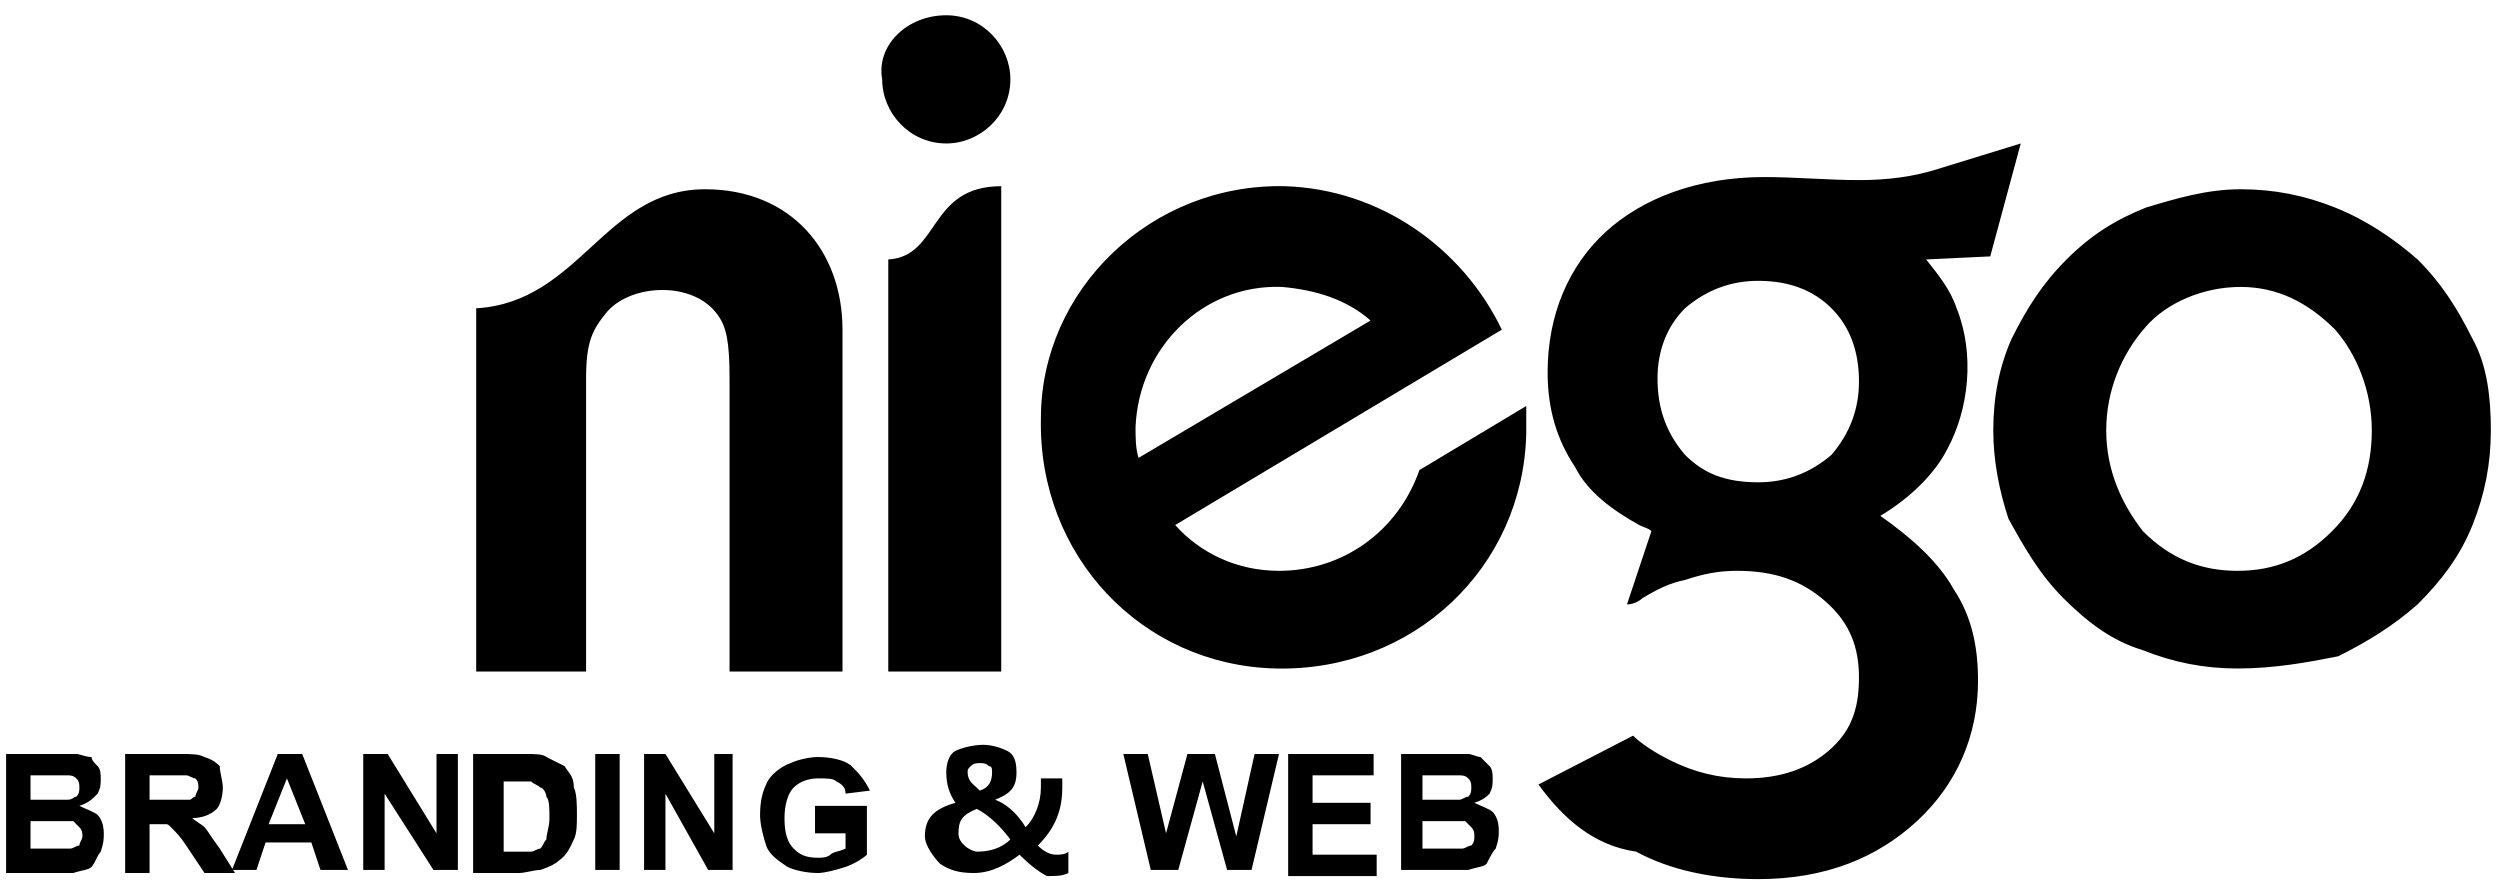 <?xml version="1.0" encoding="utf-8"?>
<!-- Generator: Adobe Illustrator 25.0.0, SVG Export Plug-In . SVG Version: 6.00 Build 0)  -->
<svg version="1.1" id="图层_1" xmlns="http://www.w3.org/2000/svg" xmlns:xlink="http://www.w3.org/1999/xlink" x="0px" y="0px"
	 viewBox="0 0 81.9 29.2" style="enable-background:new 0 0 81.9 29.2;" xml:space="preserve">
<g id="Page_1">
	<g id="图层_1_2_">
		<path d="M31,0.5c1.2,0,2.1,1,2.1,2.1c0,1.2-1,2.1-2.1,2.1c-1.2,0-2.1-1-2.1-2.1C28.7,1.5,29.7,0.5,31,0.5L31,0.5L31,0.5z
			 M45.8,24.7h1.6c0.3,0,0.6,0,0.7,0c0.1,0,0.3,0.1,0.4,0.1c0.1,0.1,0.2,0.2,0.3,0.3c0.1,0.1,0.1,0.3,0.1,0.4c0,0.2,0,0.3-0.1,0.5
			c-0.1,0.1-0.2,0.2-0.5,0.3c0.2,0.1,0.5,0.2,0.6,0.3c0.1,0.1,0.2,0.3,0.2,0.6c0,0.2,0,0.3-0.1,0.6c-0.1,0.1-0.2,0.3-0.3,0.5
			c-0.1,0.1-0.3,0.1-0.6,0.2c-0.1,0-0.4,0-0.9,0h-1.3v-3.8H45.8z M46.6,25.3v0.9h0.6c0.3,0,0.4,0,0.6,0c0.1,0,0.2-0.1,0.3-0.1
			c0.1-0.1,0.1-0.2,0.1-0.3c0-0.1,0-0.2-0.1-0.3c-0.1-0.1-0.2-0.1-0.3-0.1c-0.1,0-0.3,0-0.7,0H46.6L46.6,25.3z M46.6,26.8v1h0.7
			c0.2,0,0.5,0,0.6,0c0.1,0,0.2-0.1,0.3-0.1c0.1-0.1,0.1-0.2,0.1-0.3c0-0.1,0-0.2-0.1-0.3c-0.1-0.1-0.1-0.1-0.2-0.2
			c-0.1,0-0.3,0-0.7,0H46.6L46.6,26.8z M42.2,28.5v-3.8H45v0.7h-2v0.9h1.9v0.7H43v1h2.1v0.7h-2.9V28.5z M37.7,28.5l-0.9-3.8h0.8
			l0.6,2.6l0.7-2.6h0.9l0.7,2.7l0.6-2.7h0.8l-0.9,3.8h-0.8l-0.8-2.9l-0.8,2.9H37.7L37.7,28.5z M33.4,28c-0.4,0.3-0.9,0.6-1.5,0.6
			c-0.5,0-0.8-0.1-1.1-0.3c-0.2-0.2-0.5-0.6-0.5-0.9c0-0.6,0.3-0.9,1-1.1C31.1,26,31,25.7,31,25.3c0-0.3,0.1-0.6,0.3-0.7
			c0.2-0.1,0.6-0.2,0.9-0.2c0.3,0,0.6,0.1,0.8,0.2c0.2,0.1,0.3,0.3,0.3,0.7c0,0.5-0.2,0.7-0.7,0.9c0.3,0.1,0.7,0.4,1,0.9
			c0.3-0.3,0.5-0.8,0.5-1.3c0-0.1,0-0.2,0-0.3h0.7c0,0.1,0,0.2,0,0.3c0,0.7-0.2,1.3-0.8,1.9c0.2,0.2,0.4,0.3,0.6,0.3
			c0.1,0,0.3,0,0.4-0.1v0.7c-0.2,0.1-0.4,0.1-0.7,0.1C34.1,28.6,33.8,28.4,33.4,28L33.4,28z M32.1,25.9c0.3-0.1,0.4-0.3,0.4-0.6
			c0-0.1,0-0.2-0.1-0.2C32.3,25,32.2,25,32.1,25c-0.1,0-0.2,0-0.3,0.1c-0.1,0.1-0.1,0.1-0.1,0.2C31.7,25.6,31.9,25.7,32.1,25.9
			L32.1,25.9z M33.1,27.5c-0.3-0.4-0.7-0.8-1.1-1c-0.5,0.2-0.6,0.4-0.6,0.8c0,0.2,0.1,0.3,0.2,0.4c0.1,0.1,0.3,0.2,0.4,0.2
			C32.4,27.9,32.8,27.8,33.1,27.5L33.1,27.5z M26.7,27.1v-0.7h1.7V28c-0.1,0.1-0.4,0.3-0.7,0.4c-0.3,0.1-0.7,0.2-0.9,0.2
			c-0.4,0-0.8-0.1-1-0.2c-0.3-0.2-0.6-0.4-0.7-0.7c-0.1-0.3-0.2-0.7-0.2-1c0-0.5,0.1-0.8,0.2-1c0.1-0.3,0.5-0.6,0.8-0.7
			c0.2-0.1,0.6-0.2,0.9-0.2c0.4,0,0.9,0.1,1.1,0.3c0.2,0.2,0.4,0.4,0.6,0.8l-0.8,0.1c0-0.2-0.1-0.3-0.3-0.4
			c-0.1-0.1-0.3-0.1-0.6-0.1c-0.3,0-0.6,0.1-0.8,0.3c-0.2,0.2-0.3,0.6-0.3,1c0,0.5,0.1,0.8,0.3,1c0.2,0.2,0.4,0.3,0.8,0.3
			c0.1,0,0.3,0,0.4-0.1c0.1-0.1,0.3-0.1,0.5-0.2v-0.5h-1V27.1z M21.1,28.5v-3.8h0.7l1.6,2.6v-2.6H24v3.8h-0.8L21.8,26v2.5H21.1
			L21.1,28.5z M19.5,28.5v-3.8h0.8v3.8L19.5,28.5L19.5,28.5z M15.7,24.7h1.5c0.3,0,0.6,0,0.7,0.1c0.2,0.1,0.4,0.2,0.6,0.3
			c0.1,0.2,0.3,0.3,0.3,0.7c0.1,0.2,0.1,0.6,0.1,0.9c0,0.3,0,0.6-0.1,0.8c-0.1,0.2-0.2,0.5-0.5,0.7c-0.1,0.1-0.3,0.2-0.6,0.3
			c-0.2,0-0.5,0.1-0.7,0.1h-1.5v-3.9H15.7z M16.5,25.3v2.6H17c0.2,0,0.3,0,0.4,0c0.1,0,0.2-0.1,0.3-0.1c0.1-0.1,0.1-0.2,0.2-0.3
			c0-0.2,0.1-0.4,0.1-0.7c0-0.3,0-0.6-0.1-0.7c0-0.1-0.1-0.3-0.2-0.3c-0.1-0.1-0.2-0.1-0.3-0.2c-0.1,0-0.3,0-0.7,0h-0.3V25.3z
			 M11.9,28.5v-3.8h0.8l1.6,2.6v-2.6h0.7v3.8h-0.8L12.6,26v2.5H11.9L11.9,28.5z M11.4,28.5h-0.9l-0.3-0.9H8.7l-0.3,0.9H7.6l1.5-3.8
			h0.8L11.4,28.5L11.4,28.5z M10,27l-0.6-1.5L8.8,27H10L10,27z M4.1,28.5v-3.8h1.7c0.5,0,0.7,0,0.9,0.1C7,24.9,7.1,25,7.2,25.1
			c0,0.2,0.1,0.5,0.1,0.7c0,0.3-0.1,0.6-0.2,0.7c-0.2,0.2-0.5,0.3-0.8,0.3c0.1,0.1,0.3,0.2,0.4,0.3c0.1,0.1,0.2,0.3,0.5,0.7l0.5,0.8
			h-1l-0.6-0.9c-0.2-0.3-0.3-0.4-0.5-0.6C5.5,27,5.5,27,5.4,27c-0.1,0-0.2,0-0.3,0H4.9v1.6H4.1C4.1,28.6,4.1,28.5,4.1,28.5z
			 M4.9,26.2h0.6c0.3,0,0.6,0,0.7,0c0.1,0,0.1-0.1,0.2-0.1c0-0.1,0.1-0.2,0.1-0.3c0-0.1,0-0.2-0.1-0.3c-0.1,0-0.2-0.1-0.3-0.1
			c-0.1,0-0.2,0-0.6,0H4.9V26.2L4.9,26.2z M0.2,24.7h1.6c0.3,0,0.6,0,0.7,0c0.1,0,0.3,0.1,0.5,0.1C3,24.9,3.1,25,3.2,25.1
			c0.1,0.1,0.1,0.3,0.1,0.4c0,0.2,0,0.3-0.1,0.5c-0.2,0.2-0.3,0.3-0.6,0.4c0.2,0.1,0.5,0.2,0.6,0.3c0.1,0.1,0.2,0.3,0.2,0.6
			c0,0.2,0,0.3-0.1,0.6C3.2,28,3.1,28.3,3,28.4c-0.1,0.1-0.3,0.1-0.6,0.2c-0.1,0-0.4,0-0.9,0H0.2V24.7L0.2,24.7z M1,25.3v0.9h0.6
			c0.3,0,0.4,0,0.6,0s0.2-0.1,0.3-0.1c0.1-0.1,0.1-0.2,0.1-0.3c0-0.1,0-0.2-0.1-0.3c-0.1-0.1-0.2-0.1-0.3-0.1c-0.1,0-0.3,0-0.7,0H1
			L1,25.3z M1,26.8v1h0.7c0.2,0,0.5,0,0.6,0c0.1,0,0.2-0.1,0.3-0.1c0-0.1,0.1-0.2,0.1-0.3c0-0.1,0-0.2-0.1-0.3
			c-0.1-0.1-0.1-0.1-0.2-0.2c-0.1,0-0.3,0-0.7,0H1L1,26.8z M42.1,6.1c3.1,0.1,5.8,2,7.1,4.7l-10.7,6.4c0.8,0.9,2,1.5,3.4,1.5
			c2.1,0,3.9-1.3,4.6-3.3l3.5-2.1c0,0.3,0,0.6,0,0.9c-0.1,4.4-3.7,7.8-8.2,7.7c-4.4-0.1-7.8-3.7-7.7-8.2C34.1,9.5,37.7,6,42.1,6.1
			L42.1,6.1L42.1,6.1z M69,14.1c0,1.3,0.5,2.4,1.2,3.3c0.9,0.9,1.9,1.3,3.1,1.3s2.2-0.4,3.1-1.3c0.9-0.9,1.3-2,1.3-3.3
			c0-1.3-0.5-2.5-1.2-3.3c-0.9-0.9-1.9-1.4-3.1-1.4c-1.2,0-2.4,0.5-3.1,1.3C69.5,11.6,69,12.8,69,14.1L69,14.1L69,14.1z M65.3,14.1
			c0-1.1,0.2-2.1,0.6-3c0.5-1,1-1.8,1.8-2.6c0.8-0.8,1.6-1.3,2.6-1.7c1-0.3,2-0.6,3.1-0.6c1.1,0,2.1,0.2,3.1,0.6
			c1,0.4,1.9,1,2.7,1.7c0.8,0.8,1.3,1.6,1.8,2.6c0.5,0.9,0.6,2,0.6,3c0,1.1-0.2,2.1-0.6,3.1c-0.4,1-1,1.8-1.8,2.6
			c-0.8,0.7-1.6,1.2-2.6,1.7c-1,0.2-2.1,0.4-3.3,0.4c-1.1,0-2.1-0.2-3.1-0.6c-1-0.3-1.8-0.9-2.6-1.7c-0.8-0.8-1.3-1.7-1.8-2.6
			C65.5,16.1,65.3,15.1,65.3,14.1L65.3,14.1L65.3,14.1z M54.3,12.4c0,1,0.3,1.8,0.9,2.5c0.6,0.6,1.3,0.9,2.4,0.9
			c0.9,0,1.7-0.3,2.4-0.9c0.6-0.7,0.9-1.5,0.9-2.4c0-1-0.3-1.8-0.9-2.4c-0.6-0.6-1.4-0.9-2.4-0.9c-0.9,0-1.7,0.3-2.4,0.9
			C54.6,10.7,54.3,11.5,54.3,12.4L54.3,12.4L54.3,12.4z M50.4,25.7l3.1-1.6c0.3,0.3,0.8,0.6,1.2,0.8c0.8,0.4,1.6,0.6,2.5,0.6
			c1.1,0,2-0.3,2.7-0.9c0.7-0.6,1-1.3,1-2.4c0-1-0.3-1.8-1.1-2.5s-1.7-1-2.9-1c-0.6,0-1.1,0.1-1.7,0.3c-0.5,0.1-0.9,0.3-1.4,0.6
			c-0.1,0.1-0.3,0.2-0.5,0.2l0.8-2.4c-0.1-0.1-0.2-0.1-0.4-0.2c-0.9-0.5-1.7-1.1-2.1-1.9c-0.6-0.9-0.9-1.9-0.9-3.1
			c0-1.9,0.7-3.5,1.9-4.6c1.2-1.1,3-1.8,5.2-1.8c1,0,2.1,0.1,3.1,0.1c0.9,0,1.8-0.1,2.7-0.4l2.6-0.8l-1,3.7l-2.1,0.1
			c0.4,0.5,0.8,1,1,1.6c0.6,1.5,0.4,3.3-0.3,4.6c-0.4,0.8-1.2,1.6-2.2,2.2c1,0.7,1.9,1.5,2.4,2.4c0.6,0.9,0.8,1.9,0.8,3
			c0,1.8-0.7,3.4-2,4.6c-1.3,1.2-3,1.9-5.2,1.9c-1.5,0-2.9-0.3-4-0.9C52.2,27.7,51.2,26.8,50.4,25.7L50.4,25.7L50.4,25.7z M29.1,22
			V8.5c1.7-0.1,1.3-2.4,3.7-2.4V22L29.1,22L29.1,22z M15.6,22V10.1c3.4-0.2,4.2-3.9,7.5-3.9c2.8,0,4.5,2,4.5,4.6V22h-3.7v-9.6
			c0-1.2-0.1-1.7-0.4-2.1c-0.8-1.1-2.8-1-3.6-0.1c-0.5,0.6-0.7,1-0.7,2.2V22L15.6,22L15.6,22z M44.9,10.5c-0.8-0.7-1.8-1-2.9-1.1
			c-2.6-0.1-4.7,2-4.8,4.6c0,0.3,0,0.7,0.1,1L44.9,10.5L44.9,10.5z"/>
	</g>
</g>
</svg>

